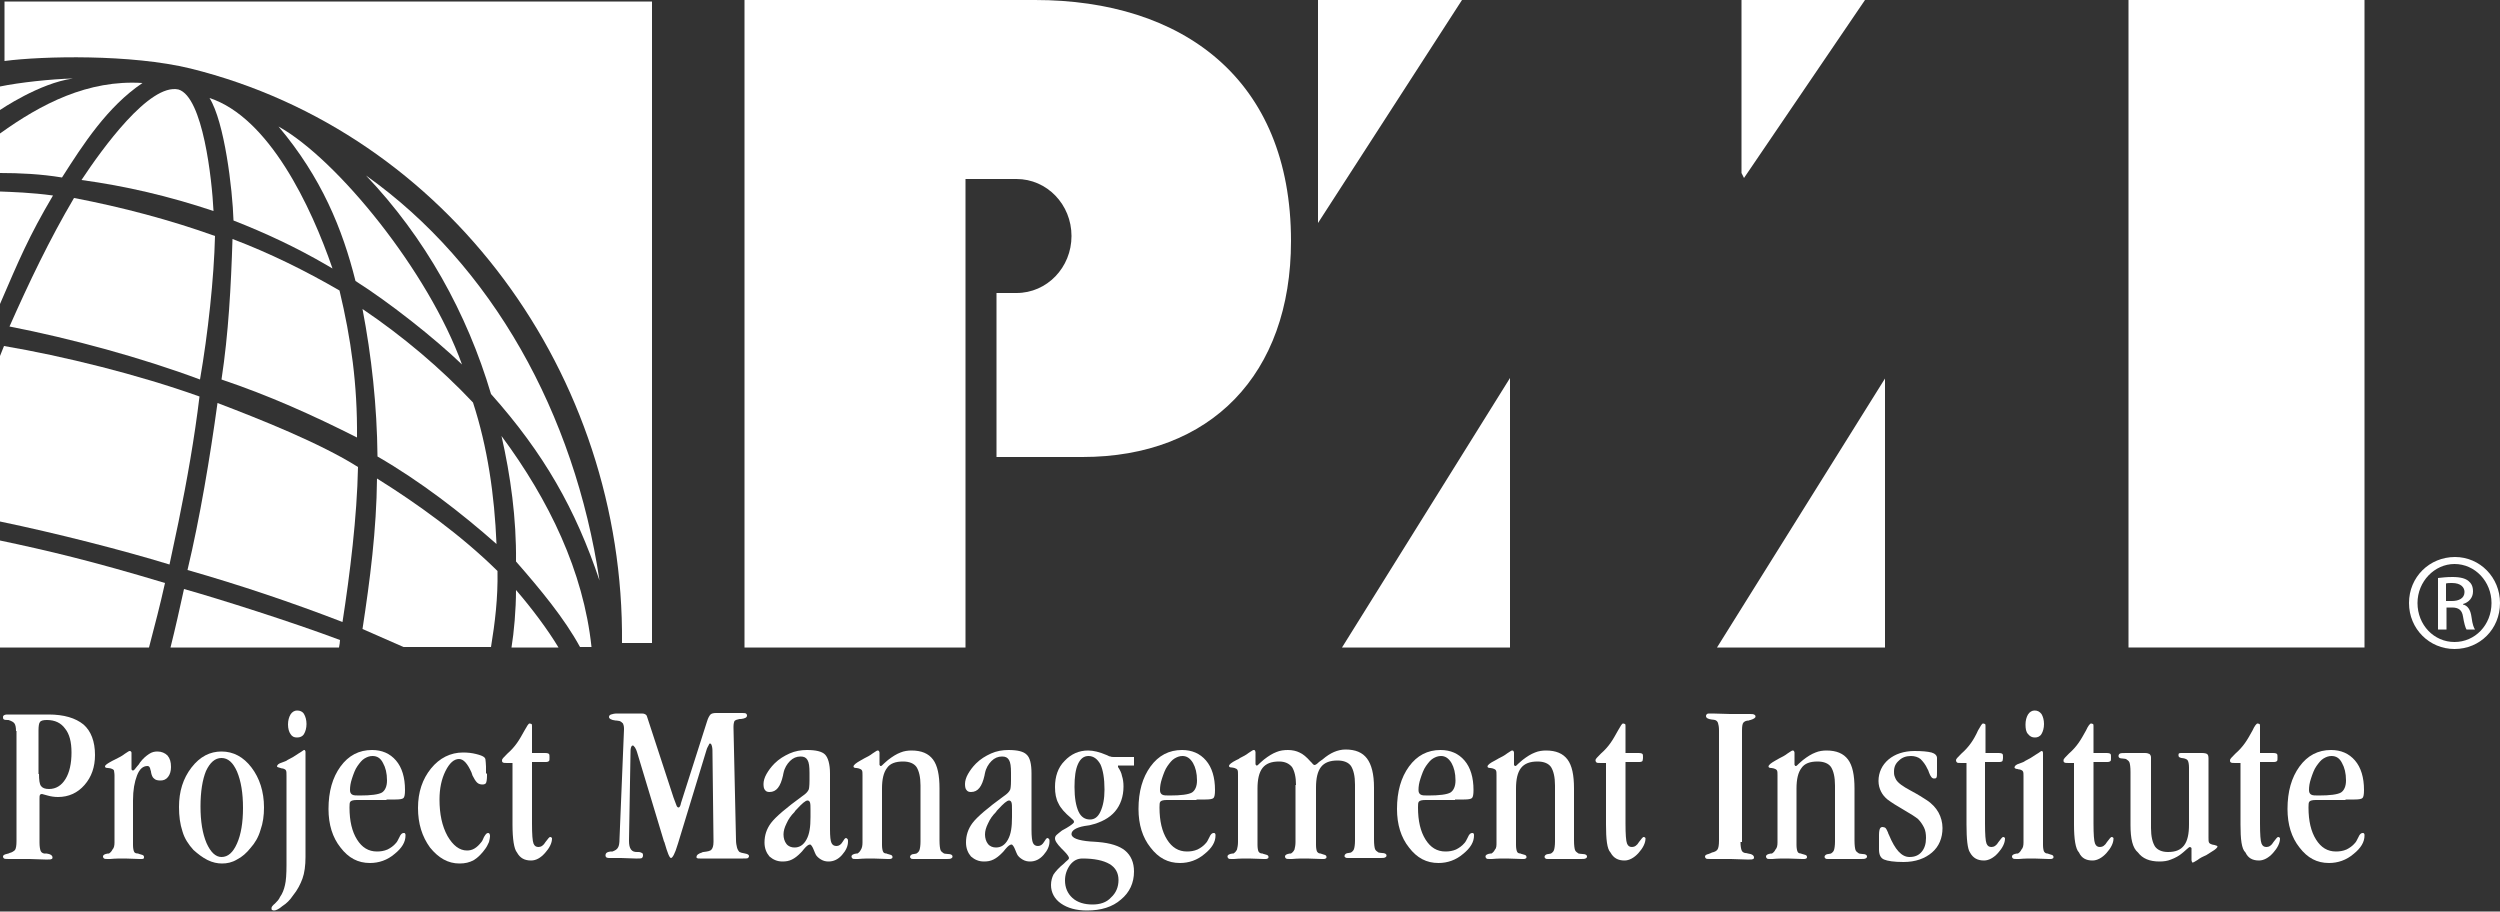 <?xml version="1.0" encoding="utf-8"?>
<!-- Generator: Adobe Illustrator 18.1.1, SVG Export Plug-In . SVG Version: 6.00 Build 0)  -->
<svg version="1.1" id="Layer_1" xmlns="http://www.w3.org/2000/svg" xmlns:xlink="http://www.w3.org/1999/xlink" x="0px" y="0px"
	 viewBox="0 0 500 182.3" enable-background="new 0 0 500 182.3" xml:space="preserve">
<rect x="0" y="0" width="500" height="182.3" fill="#333333" stroke="none"/>
<g>
	<polygon fill="#FFFFFF" points="348.8,35.6 348.3,34.6 348.3,0 373,0 	"/>
	<rect x="425.7" y="0" fill="#FFFFFF" width="47.2" height="129.5"/>
	<polygon fill="#FFFFFF" points="263.6,44.6 263.6,0 292.4,0 	"/>
	<polygon fill="#FFFFFF" points="377,75.7 377,129.5 343.4,129.5 	"/>
	<g>
		<path fill="#FFFFFF" d="M199.3,58.5v32.9h17.2c25.6,0,41.7-16.5,41.7-43.2C258.2,15.7,236.4,0,207,0h-58.1v129.5h44.2V35.8l10.2,0
			c6.1,0,11,5.1,11,11.4c0,6.3-4.9,11.4-11,11.4H199.3z"/>
		<polygon fill="#FFFFFF" points="302,75.6 302,129.5 268.4,129.5 		"/>
		<path fill="#FFFFFF" d="M0,17.3c3.8-0.8,10.3-1.5,14.6-1.6C7.9,16.6,0,22,0,22V17.3z"/>
		<path fill="#FFFFFF" d="M0,26.7c8.2-5.9,17.6-10.8,28.5-10.1c-7,4.7-11.9,12.3-16.1,18.9C8.2,34.8,3.9,34.6,0,34.6V26.7z"/>
		<path fill="#FFFFFF" d="M35.7,17.9c4.9,1.5,6.7,18,7,24.3c-9-3-17.6-5-26.4-6.2C20.4,29.8,29.9,16.6,35.7,17.9"/>
		<path fill="#FFFFFF" d="M46.7,44.1c-0.2-6.3-1.8-19.7-4.8-24.5c11.9,3.9,20.3,21.6,24.6,34.1L65.3,53
			C59.3,49.5,53.1,46.6,46.7,44.1"/>
		<path fill="#FFFFFF" d="M71.1,56.2c6.8,4.3,15.9,11.5,21.3,16.7c-6.7-18.6-25-41.1-36.7-47.6C64.3,35.5,68.5,45.8,71.1,56.2"/>
		<path fill="#FFFFFF" d="M119.9,116.1c-5-33.4-21.5-63.1-46.7-81c11.8,12.4,20.2,27.5,25,43.7C108.8,90.7,115.1,101.8,119.9,116.1"
			/>
		<path fill="#FFFFFF" d="M10.6,39.1C5.7,47.4,3.8,52,0,60.8V38.3C2.4,38.4,6.2,38.5,10.6,39.1"/>
		<path fill="#FFFFFF" d="M1.9,65.3c3.9-8.8,8-17.4,12.9-25.7c9.5,1.8,19.3,4.4,28.2,7.6c-0.2,8.4-1.4,19.5-3,28.7
			C28.2,71.5,14.2,67.7,1.9,65.3"/>
		<path fill="#FFFFFF" d="M67.9,58.1c2.3,9.6,3.6,18.8,3.5,29.4c-8.9-4.5-17.6-8.4-27.1-11.6c1.4-9.2,1.9-18.6,2.2-28.1
			C53.9,50.6,61,54.1,67.9,58.1"/>
		<path fill="#FFFFFF" d="M94.6,80.5c2.9,8.9,4.3,18.5,4.7,28.3c-7-6.2-15.3-12.6-23.8-17.5c-0.1-10.2-1.2-20.1-3-29.5
			C80.5,67.2,88.1,73.6,94.6,80.5"/>
		<path fill="#FFFFFF" d="M0,71.2v33.1c11.5,2.4,24.4,5.7,33.9,8.6l1.8-8.5c1.7-8.3,3.2-16.8,4.2-25.1c-12.3-4.4-27.3-8.1-39.1-10.1
			L0,71.2z"/>
		<path fill="#FFFFFF" d="M43.5,80.6c8.4,3.2,20.5,8,28.1,12.8c-0.2,10-1.6,21.3-3.1,31c-10.1-3.9-20.5-7.4-31-10.4
			C40,103.5,42,91.5,43.5,80.6"/>
		<path fill="#FFFFFF" d="M100.3,87.2c9.5,12.8,16.4,27.1,18,42.2H116c-3.1-5.7-7.9-11.5-12.8-17.1
			C103.3,103.7,102.1,95.1,100.3,87.2"/>
		<path fill="#FFFFFF" d="M99.5,114.2c0.1,5.4-0.5,10.3-1.3,15.2H80.7l-8.2-3.6c1.5-9.8,2.8-19.8,2.9-30.1
			C83.4,100.7,92.2,107,99.5,114.2"/>
		<path fill="#FFFFFF" d="M33,116.6c-1,4.5-2,8.3-3.2,12.9H0v-21.4C9.5,110.1,18.4,112.2,33,116.6"/>
		<path fill="#FFFFFF" d="M68,128c0,0.4-0.1,1-0.2,1.5H34.1c1-4,1.8-7.6,2.7-11.7C43.9,119.8,58.4,124.4,68,128"/>
		<path fill="#FFFFFF" d="M111.7,129.5h-9.4c0.5-3.1,0.9-7.5,0.9-11.5C106.4,121.7,109.6,126,111.7,129.5"/>
		<path fill="#FFFFFF" d="M38.1,13.7c51.6,12.8,86.8,61.4,86.3,114.9h6l0-128.3H0.9v11.9C8.5,11.2,26.2,10.8,38.1,13.7"/>
		<path fill="#FFFFFF" d="M491,111.4c5,0,9,4.1,9,9.2c0,5.2-4,9.2-9.1,9.2c-5,0-9.1-4-9.1-9.2C481.8,115.4,485.9,111.4,491,111.4
			L491,111.4z M490.9,112.8c-4,0-7.4,3.5-7.4,7.8c0,4.4,3.3,7.8,7.4,7.8c4.1,0,7.4-3.4,7.4-7.8C498.3,116.3,495,112.8,490.9,112.8
			L490.9,112.8z M489.2,125.9h-1.6v-10.3c0.9-0.1,1.7-0.2,2.9-0.2c1.6,0,2.6,0.3,3.2,0.8c0.6,0.5,0.9,1.1,0.9,2.1
			c0,1.3-0.9,2.2-2,2.5v0.1c0.9,0.2,1.5,1,1.7,2.5c0.2,1.6,0.5,2.2,0.7,2.5h-1.7c-0.2-0.3-0.5-1.3-0.7-2.6c-0.2-1.3-0.9-1.8-2.2-1.8
			h-1.1V125.9z M489.2,120.2h1.2c1.3,0,2.5-0.5,2.5-1.8c0-0.9-0.7-1.8-2.5-1.8c-0.5,0-0.9,0-1.2,0.1V120.2z"/>
		<path fill="#FFFFFF" d="M3.2,146.2c0-0.7-0.1-1.2-0.3-1.5c-0.2-0.3-0.6-0.5-1.2-0.7c-0.4,0-0.7,0-0.9-0.1
			c-0.2-0.1-0.2-0.3-0.2-0.5c0-0.2,0.1-0.3,0.3-0.4c0.2-0.1,0.5-0.1,0.8-0.1c0.1,0,0.5,0,0.9,0c0.5,0,0.8,0,1.1,0c0.2,0,0.9,0,2.3,0
			c1.3,0,2.6,0,3.7,0c3.1,0,5.4,0.7,7,2c1.5,1.3,2.3,3.4,2.3,6.1c0,2.4-0.7,4.4-2.1,6c-1.4,1.6-3.2,2.4-5.3,2.4
			c-0.7,0-1.4-0.1-2.1-0.3c-0.7-0.2-1.1-0.3-1.1-0.3c-0.2,0-0.4,0.1-0.4,0.2c-0.1,0.1-0.1,0.4-0.1,0.8v0.3v8.4
			c0,0.8,0.1,1.3,0.2,1.6c0.1,0.3,0.3,0.5,0.7,0.6c0.1,0,0.3,0,0.5,0c0.8,0.1,1.2,0.4,1.2,0.8c0,0.2-0.1,0.3-0.2,0.3
			c-0.1,0.1-0.4,0.1-0.7,0.1c-0.1,0-0.3,0-0.6,0c-1.1,0-2.1-0.1-3.1-0.1c-0.7,0-1.5,0-2.4,0c-0.9,0-1.5,0-1.6,0
			c-0.6,0-0.9,0-1.1-0.1c-0.1-0.1-0.2-0.2-0.2-0.4c0-0.2,0.2-0.4,0.7-0.5c0.3-0.1,0.5-0.1,0.6-0.2c0.5-0.1,0.9-0.4,1.1-0.6
			c0.2-0.3,0.3-0.9,0.3-1.8V146.2z M7.8,154.8c0,1.2,0.1,2,0.4,2.4c0.3,0.4,0.8,0.6,1.6,0.6c1.4,0,2.5-0.7,3.3-2
			c0.8-1.3,1.2-3.1,1.2-5.3c0-2.1-0.4-3.7-1.3-4.8c-0.8-1.1-2-1.7-3.6-1.7c-0.7,0-1.2,0.1-1.4,0.4c-0.2,0.2-0.3,0.8-0.3,1.7V154.8z"
			/>
		<path fill="#FFFFFF" d="M22.9,168.5v-13.4c0-0.5-0.1-0.8-0.1-1c-0.1-0.2-0.3-0.3-0.6-0.4c-0.1,0-0.3-0.1-0.6-0.1
			c-0.4,0-0.6-0.1-0.6-0.3c0-0.3,0.5-0.6,1.4-1.1c0.4-0.2,0.6-0.3,0.8-0.4c0.6-0.3,1.2-0.6,1.7-1c0.6-0.4,0.9-0.6,1-0.6
			c0.1,0,0.2,0,0.3,0.1s0.1,0.2,0.1,0.3v3.2c0,0.1,0,0.1,0.1,0.2c0.1,0.1,0.1,0.1,0.2,0.1c0.2,0,0.4-0.3,0.8-0.8
			c0.3-0.3,0.5-0.6,0.6-0.8c0.6-0.8,1.2-1.3,1.8-1.7c0.6-0.4,1.1-0.5,1.7-0.5c0.8,0,1.5,0.3,2,0.8c0.5,0.6,0.7,1.3,0.7,2.3
			c0,0.8-0.2,1.5-0.6,2c-0.4,0.5-0.9,0.7-1.5,0.7c-0.6,0-1-0.1-1.3-0.4c-0.3-0.2-0.5-0.7-0.6-1.3c0-0.1,0-0.2-0.1-0.4
			c-0.1-0.6-0.3-0.8-0.6-0.8c-0.9,0-1.6,0.6-2.1,1.9c-0.5,1.3-0.8,2.9-0.8,5v8.9c0,0.6,0.1,1.1,0.2,1.3c0.1,0.3,0.4,0.4,0.8,0.4
			c0.2,0.1,0.3,0.1,0.6,0.2c0.4,0.1,0.6,0.2,0.6,0.5c0,0.2,0,0.3-0.1,0.3c-0.1,0.1-0.2,0.1-0.5,0.1c0,0-0.1,0-0.3,0
			c-0.9,0-1.9-0.1-2.9-0.1c-1,0-2,0-3,0.1c-0.2,0-0.3,0-0.4,0c-0.4,0-0.6,0-0.8-0.1c-0.1-0.1-0.2-0.2-0.2-0.4c0-0.3,0.3-0.5,1-0.6
			c0.1,0,0.2,0,0.2,0c0.3-0.2,0.5-0.4,0.7-0.8C22.8,169.6,22.9,169.1,22.9,168.5"/>
		<path fill="#FFFFFF" d="M35.8,161.4c0-3.1,0.8-5.7,2.5-7.9c1.7-2.2,3.7-3.2,6-3.2c2.4,0,4.4,1.1,6,3.2c1.6,2.1,2.5,4.8,2.5,8
			c0,1.6-0.2,3.1-0.7,4.5c-0.4,1.4-1.1,2.6-2,3.6c-0.8,1-1.7,1.8-2.7,2.3c-1,0.6-2,0.8-3,0.8c-0.9,0-1.9-0.2-2.9-0.7
			c-1-0.5-1.9-1.2-2.8-2c-1-1.1-1.8-2.3-2.2-3.7C36,164.8,35.8,163.2,35.8,161.4 M44.3,171.4c1.3,0,2.3-0.9,3.1-2.7
			c0.8-1.8,1.2-4.2,1.2-7.1c0-3-0.4-5.4-1.2-7.3c-0.8-1.8-1.8-2.7-3.1-2.7c-1.3,0-2.3,0.9-3.1,2.6c-0.7,1.7-1.1,4.1-1.1,7.1
			c0,3,0.4,5.4,1.2,7.3C42.1,170.4,43.1,171.4,44.3,171.4"/>
		<path fill="#FFFFFF" d="M61.1,170.5v0.9c0,1.7-0.2,3.2-0.6,4.3c-0.4,1.1-1,2.3-1.9,3.4c-0.6,0.9-1.3,1.6-2.1,2.1
			c-0.7,0.6-1.3,0.9-1.7,0.9c-0.2,0-0.3-0.1-0.4-0.1c-0.1-0.1-0.1-0.2-0.1-0.4c0-0.2,0.2-0.5,0.7-0.9c0.4-0.4,0.8-0.8,1-1.3
			c0.5-0.7,0.8-1.5,1-2.4c0.2-0.8,0.3-2.2,0.3-4v-17.8c0-0.6,0-0.9-0.1-1.1c-0.1-0.2-0.3-0.3-0.6-0.4c-0.1,0-0.3,0-0.5-0.1
			c-0.4-0.1-0.7-0.2-0.7-0.3c0-0.3,0.3-0.6,1-0.8c0.5-0.2,0.9-0.3,1.1-0.5c0.8-0.4,1.5-0.8,2.2-1.3c0.7-0.4,1-0.7,1.1-0.7
			c0.1,0,0.2,0,0.2,0.1c0.1,0.1,0.1,0.2,0.1,0.4V170.5z M57.6,144.9c0-0.8,0.2-1.5,0.5-2s0.8-0.8,1.3-0.8c0.6,0,1.1,0.2,1.4,0.7
			c0.3,0.5,0.5,1.2,0.5,2c0,0.8-0.2,1.5-0.5,2c-0.3,0.5-0.8,0.7-1.4,0.7c-0.6,0-1-0.2-1.3-0.7C57.8,146.4,57.6,145.7,57.6,144.9"/>
		<path fill="#FFFFFF" d="M77.3,160h-5.9c-0.7,0-1.1,0.1-1.3,0.3c-0.2,0.2-0.2,0.6-0.2,1.2c0,2.7,0.5,4.8,1.5,6.4
			c1,1.6,2.3,2.4,4,2.4c0.7,0,1.4-0.1,2.1-0.4c0.6-0.3,1.2-0.7,1.7-1.3c0.2-0.2,0.4-0.6,0.7-1.2c0.2-0.5,0.5-0.8,0.8-0.8
			c0.2,0,0.3,0,0.3,0.1c0.1,0.1,0.1,0.2,0.1,0.4c0,1.3-0.7,2.5-2.2,3.7c-1.4,1.2-3.1,1.8-4.9,1.8c-2.4,0-4.3-1-5.9-3.1
			c-1.6-2-2.4-4.6-2.4-7.7c0-3.5,0.8-6.3,2.4-8.5c1.6-2.2,3.7-3.3,6.3-3.3c2,0,3.6,0.7,4.8,2.1c1.2,1.4,1.8,3.4,1.8,5.9
			c0,0.9-0.1,1.4-0.3,1.6c-0.2,0.2-0.7,0.3-1.6,0.3H77.3z M74.5,151.2c-0.6,0-1.1,0.2-1.6,0.5c-0.5,0.3-0.9,0.8-1.4,1.5
			c-0.5,0.7-0.8,1.6-1.1,2.5c-0.3,0.9-0.4,1.6-0.4,2.3c0,0.4,0.1,0.7,0.4,0.9c0.3,0.2,0.8,0.2,1.5,0.2c2.3,0,3.8-0.2,4.5-0.6
			c0.6-0.4,1-1.2,1-2.4c0-1.5-0.3-2.6-0.8-3.5C76.1,151.6,75.4,151.2,74.5,151.2"/>
		<path fill="#FFFFFF" d="M97.4,154.7v0.4c0,0.8-0.1,1.3-0.2,1.5c-0.1,0.2-0.4,0.3-0.7,0.3c-0.4,0-0.8-0.1-1.1-0.4
			c-0.3-0.3-0.6-0.8-0.9-1.4c-0.1-0.2-0.1-0.4-0.2-0.6c-0.8-1.8-1.6-2.7-2.5-2.7c-1,0-1.9,0.8-2.7,2.4c-0.8,1.6-1.2,3.5-1.2,5.7
			c0,2.9,0.5,5.3,1.6,7.3c1.1,1.9,2.4,2.9,3.9,2.9c0.5,0,1-0.1,1.5-0.4c0.5-0.3,0.9-0.7,1.3-1.2c0.2-0.2,0.4-0.6,0.6-1.1
			c0.3-0.5,0.5-0.8,0.8-0.8c0.2,0,0.3,0.1,0.3,0.2c0.1,0.1,0.1,0.3,0.1,0.5c0,0.3-0.1,0.6-0.2,1.1c-0.2,0.4-0.4,0.9-0.7,1.3
			c-0.7,1-1.5,1.8-2.3,2.3c-0.9,0.5-1.8,0.7-2.9,0.7c-2.3,0-4.2-1.1-5.9-3.2c-1.6-2.2-2.4-4.8-2.4-7.9c0-3.2,0.9-5.8,2.6-7.9
			c1.7-2.1,3.9-3.2,6.4-3.2c1,0,1.8,0.1,2.6,0.3c0.8,0.2,1.4,0.4,1.7,0.7c0.1,0.1,0.2,0.3,0.2,0.5c0,0.2,0.1,0.7,0.1,1.3V154.7z"/>
		<path fill="#FFFFFF" d="M102.5,164.9v-12.3h-0.9c-0.5,0-0.9,0-1-0.1c-0.2-0.1-0.2-0.2-0.2-0.5c0-0.2,0.4-0.6,1.1-1.3
			c0.8-0.7,1.4-1.4,1.9-2.1c0.5-0.7,1-1.6,1.5-2.5c0.5-0.9,0.8-1.4,1-1.4c0.2,0,0.3,0.1,0.4,0.1c0.1,0.1,0.1,0.2,0.1,0.5v0.3v5h2.6
			c0.5,0,0.7,0.1,0.8,0.2c0.1,0.1,0.1,0.4,0.1,0.7c0,0.4,0,0.6-0.1,0.7c-0.1,0.1-0.3,0.2-0.6,0.2h-2.8v12.3c0,2.2,0.1,3.5,0.3,4
			c0.2,0.5,0.5,0.7,1,0.7c0.5,0,1-0.3,1.4-1c0.5-0.7,0.8-1,0.9-1c0.1,0,0.2,0,0.3,0.1c0.1,0.1,0.1,0.1,0.1,0.2
			c0,0.9-0.5,1.9-1.4,2.9c-0.9,1-1.8,1.5-2.8,1.5c-1.3,0-2.2-0.5-2.8-1.6C102.8,169.8,102.5,167.8,102.5,164.9"/>
		<path fill="#FFFFFF" d="M124.8,145.9v-0.2c0-0.4-0.1-0.8-0.2-1c-0.2-0.2-0.4-0.4-0.7-0.5c-0.2,0-0.4-0.1-0.8-0.1
			c-0.9-0.1-1.3-0.4-1.3-0.7c0-0.2,0.1-0.4,0.4-0.5c0.3-0.1,0.7-0.2,1.2-0.2h2h3c0.5,0,0.9,0.2,1,0.6v0l5.3,16.2
			c0.3,0.8,0.5,1.3,0.6,1.6c0.1,0.3,0.3,0.4,0.4,0.4c0.2,0,0.4-0.3,0.5-0.9l0,0l5.2-16.3c0.2-0.7,0.5-1.2,0.7-1.4
			c0.2-0.2,0.6-0.3,1.1-0.3h2h3.1c0.4,0,0.7,0,0.9,0.1c0.1,0.1,0.2,0.2,0.2,0.4c0,0.4-0.4,0.6-1.2,0.7c-0.1,0-0.2,0-0.3,0
			c-0.5,0.1-0.8,0.2-1,0.4c-0.1,0.2-0.2,0.6-0.2,1.1v0.3l0.5,22.4c0,0.6,0.1,1.1,0.2,1.5c0.1,0.4,0.3,0.7,0.5,0.9
			c0.2,0.1,0.5,0.2,1.1,0.3s0.8,0.3,0.8,0.5c0,0.2-0.1,0.3-0.2,0.4c-0.1,0.1-0.5,0.1-1,0.1c-0.3,0-0.9,0-1.5,0c-0.7,0-1.2,0-1.6,0
			c-0.9,0-1.9,0-3.1,0c-1.2,0-1.9,0-2.2,0H140c-0.3,0-0.5,0-0.6-0.1c-0.1,0-0.1-0.1-0.1-0.2c0-0.4,0.4-0.7,1.1-0.9
			c0.1-0.1,0.3-0.1,0.3-0.1c0.8-0.1,1.4-0.2,1.6-0.5c0.2-0.2,0.4-0.7,0.4-1.5v-0.3l-0.2-17.1c0-0.8,0-1.3-0.1-1.7
			c-0.1-0.4-0.2-0.6-0.4-0.6c-0.1,0-0.2,0.1-0.3,0.4c-0.1,0.2-0.3,0.5-0.4,0.9l-5.7,18.7l-0.1,0.3c-0.5,1.7-1,2.6-1.3,2.6
			c-0.3,0-0.7-1-1.3-3.1c0-0.1-0.1-0.2-0.1-0.2l-5.4-17.9c-0.1-0.3-0.2-0.6-0.4-0.9c-0.2-0.2-0.3-0.4-0.4-0.4
			c-0.2,0-0.3,0.1-0.4,0.4c-0.1,0.3-0.1,0.7-0.1,1.2l-0.3,17.3v0.2c0,0.7,0.1,1.3,0.4,1.7c0.3,0.4,0.7,0.5,1.2,0.5h0.3
			c0.3,0,0.5,0.1,0.7,0.2c0.2,0.1,0.2,0.3,0.2,0.5c0,0.2-0.1,0.4-0.2,0.5c-0.2,0.1-0.5,0.1-0.9,0.1c-0.1,0-0.2,0-0.4,0
			c-1,0-2-0.1-2.9-0.1c-0.4,0-0.9,0-1.4,0c-0.5,0-0.8,0-0.9,0c-0.2,0-0.4,0-0.6-0.1c-0.1-0.1-0.2-0.2-0.2-0.4c0-0.5,0.3-0.7,1-0.8
			c0.2,0,0.3,0,0.4,0c0.5-0.2,0.9-0.4,1.1-0.8c0.2-0.3,0.3-0.9,0.3-1.7L124.8,145.9z"/>
		<path fill="#FFFFFF" d="M161.9,156.1v-1.5c0-1.3-0.1-2.1-0.4-2.6c-0.3-0.5-0.7-0.7-1.4-0.7c-0.8,0-1.5,0.3-2.1,0.9
			c-0.6,0.6-1.1,1.4-1.3,2.4c0,0.1-0.1,0.3-0.1,0.5c-0.5,2.2-1.3,3.3-2.7,3.3c-0.4,0-0.7-0.1-0.9-0.4c-0.2-0.2-0.3-0.6-0.3-1.2
			c0-0.6,0.2-1.3,0.6-2c0.4-0.7,0.9-1.4,1.6-2.1c0.9-0.9,1.9-1.5,3-2c1.1-0.5,2.3-0.7,3.5-0.7c1.8,0,3,0.3,3.6,0.9s1,1.9,1,3.8v11.2
			c0,1.4,0.1,2.3,0.3,2.7c0.2,0.4,0.5,0.6,1,0.6c0.5,0,0.9-0.3,1.2-0.8c0.3-0.5,0.5-0.8,0.7-0.8c0.1,0,0.2,0.1,0.3,0.2
			c0.1,0.1,0.1,0.3,0.1,0.5c0,0.9-0.4,1.8-1.2,2.7c-0.8,0.9-1.7,1.3-2.7,1.3c-0.5,0-1-0.1-1.5-0.4c-0.5-0.3-0.8-0.6-1-0.9
			c-0.1-0.2-0.3-0.6-0.4-0.9c-0.3-0.8-0.6-1.2-0.8-1.2c-0.3,0-0.7,0.3-1.2,0.9c-0.3,0.4-0.5,0.6-0.7,0.8c-0.6,0.6-1.1,1-1.7,1.3
			c-0.6,0.3-1.2,0.4-1.9,0.4c-1.1,0-1.9-0.4-2.6-1c-0.6-0.7-1-1.6-1-2.8c0-1.4,0.4-2.7,1.3-3.9c0.9-1.2,3-3,6.3-5.4
			c0.6-0.4,1-0.8,1.2-1.2C161.8,157.9,161.9,157.2,161.9,156.1 M162.1,162.1c0-0.8,0-1.3-0.1-1.6c-0.1-0.3-0.3-0.4-0.5-0.4
			c-0.4,0-1.1,0.6-2.2,1.8c-0.2,0.2-0.3,0.3-0.4,0.5c-0.7,0.7-1.2,1.4-1.6,2.3c-0.4,0.8-0.6,1.5-0.6,2.2c0,0.7,0.2,1.4,0.6,1.9
			c0.4,0.5,1,0.7,1.6,0.7c1,0,1.8-0.5,2.4-1.6c0.6-1.1,0.8-2.5,0.8-4.5V162.1z"/>
		<path fill="#FFFFFF" d="M172.5,168.5v-13.4c0-0.5,0-0.8-0.1-1c-0.1-0.2-0.3-0.3-0.6-0.4c-0.1,0-0.3-0.1-0.5-0.1
			c-0.4,0-0.6-0.1-0.6-0.3c0-0.3,0.5-0.7,1.4-1.2c0.3-0.2,0.6-0.3,0.7-0.4c0.6-0.3,1.2-0.6,1.7-1c0.6-0.4,0.9-0.6,1-0.6
			c0.1,0,0.2,0,0.3,0.1c0,0.1,0.1,0.2,0.1,0.3v1.8c0,0.1,0,0.3,0,0.4c0,0.1,0,0.2,0,0.2c0,0.1,0,0.1,0.1,0.2c0,0.1,0.1,0.1,0.2,0.1
			c0.1,0,0.3-0.2,0.6-0.5c0.3-0.3,0.6-0.5,0.8-0.7c0.9-0.7,1.7-1.2,2.5-1.5c0.7-0.3,1.5-0.4,2.2-0.4c2,0,3.4,0.6,4.3,1.8
			c0.9,1.2,1.3,3.1,1.3,5.8v10.4c0,1,0.1,1.6,0.2,1.9c0.1,0.3,0.4,0.5,0.7,0.7c0.1,0,0.4,0.1,0.8,0.1c0.6,0,0.9,0.2,0.9,0.5
			c0,0.2-0.1,0.3-0.3,0.4c-0.2,0.1-0.5,0.1-1,0.1h-0.5c-0.2,0-0.6,0-1.1,0c-0.6,0-1,0-1.4,0c-0.3,0-0.6,0-1,0c-0.4,0-0.6,0-0.7,0
			c-0.1,0-0.3,0-0.7,0c-0.4,0-0.7,0-1,0c-0.3,0-0.5,0-0.6-0.1c-0.1-0.1-0.2-0.2-0.2-0.3c0-0.3,0.3-0.6,0.8-0.6
			c0.2,0,0.4-0.1,0.5-0.1c0.3-0.2,0.5-0.4,0.6-0.7c0.1-0.3,0.2-0.9,0.2-1.7v-11.2c0-1.7-0.3-2.9-0.8-3.7c-0.5-0.7-1.4-1.1-2.7-1.1
			c-1.5,0-2.6,0.4-3.2,1.3c-0.7,0.9-1,2.3-1,4.1V169c0,0.6,0.1,1.1,0.2,1.3c0.1,0.3,0.4,0.4,0.7,0.4c0.1,0.1,0.4,0.1,0.6,0.2
			c0.4,0.1,0.6,0.2,0.6,0.5c0,0.2-0.1,0.3-0.2,0.3c-0.1,0.1-0.3,0.1-0.5,0.1c0,0-0.1,0-0.3,0c-0.9,0-1.9-0.1-2.9-0.1c-1,0-2,0-3,0.1
			c-0.2,0-0.3,0-0.4,0c-0.4,0-0.6,0-0.7-0.1c-0.1-0.1-0.2-0.2-0.2-0.4c0-0.3,0.3-0.5,1-0.6c0.1,0,0.2,0,0.2,0
			c0.3-0.2,0.5-0.4,0.7-0.8C172.4,169.6,172.5,169.1,172.5,168.5"/>
		<path fill="#FFFFFF" d="M202.2,156.1v-1.5c0-1.3-0.1-2.1-0.4-2.6c-0.3-0.5-0.7-0.7-1.4-0.7c-0.8,0-1.5,0.3-2.1,0.9
			c-0.6,0.6-1.1,1.4-1.3,2.4c0,0.1-0.1,0.3-0.1,0.5c-0.5,2.2-1.3,3.3-2.7,3.3c-0.4,0-0.7-0.1-0.9-0.4c-0.2-0.2-0.3-0.6-0.3-1.2
			c0-0.6,0.2-1.3,0.6-2c0.4-0.7,0.9-1.4,1.6-2.1c0.9-0.9,1.9-1.5,3-2c1.1-0.5,2.3-0.7,3.5-0.7c1.8,0,3,0.3,3.6,0.9
			c0.7,0.6,1,1.9,1,3.8v11.2c0,1.4,0.1,2.3,0.3,2.7c0.2,0.4,0.5,0.6,1,0.6c0.5,0,0.9-0.3,1.2-0.8c0.3-0.5,0.5-0.8,0.7-0.8
			c0.1,0,0.2,0.1,0.3,0.2c0.1,0.1,0.1,0.3,0.1,0.5c0,0.9-0.4,1.8-1.2,2.7c-0.8,0.9-1.7,1.3-2.7,1.3c-0.5,0-1-0.1-1.5-0.4
			c-0.5-0.3-0.8-0.6-1-0.9c-0.1-0.2-0.3-0.6-0.4-0.9c-0.3-0.8-0.6-1.2-0.8-1.2c-0.3,0-0.7,0.3-1.2,0.9c-0.3,0.4-0.5,0.6-0.7,0.8
			c-0.6,0.6-1.1,1-1.7,1.3c-0.6,0.3-1.2,0.4-1.9,0.4c-1.1,0-1.9-0.4-2.6-1c-0.6-0.7-1-1.6-1-2.8c0-1.4,0.4-2.7,1.3-3.9
			c0.9-1.2,3-3,6.3-5.4c0.6-0.4,1-0.8,1.2-1.2C202.1,157.9,202.2,157.2,202.2,156.1 M202.4,162.1c0-0.8,0-1.3-0.1-1.6
			c-0.1-0.3-0.3-0.4-0.5-0.4c-0.4,0-1.1,0.6-2.2,1.8c-0.2,0.2-0.3,0.3-0.4,0.5c-0.7,0.7-1.2,1.4-1.6,2.3c-0.4,0.8-0.6,1.5-0.6,2.2
			c0,0.7,0.2,1.4,0.6,1.9c0.4,0.5,1,0.7,1.6,0.7c1,0,1.8-0.5,2.4-1.6c0.6-1.1,0.8-2.5,0.8-4.5V162.1z"/>
		<path fill="#FFFFFF" d="M223.6,153.4c0.4,0.6,0.7,1.2,0.8,1.8c0.2,0.6,0.3,1.3,0.3,2.1c0,2-0.6,3.7-1.7,5
			c-1.1,1.3-2.8,2.2-4.9,2.7c-0.3,0.1-0.7,0.1-1.2,0.2c-1.7,0.3-2.6,0.9-2.6,1.6c0,0.8,1.3,1.3,3.8,1.5c0.6,0,1.1,0.1,1.5,0.1
			c2.5,0.2,4.3,0.8,5.4,1.7c1.2,1,1.8,2.4,1.8,4.2c0,2.3-0.9,4.2-2.6,5.6c-1.7,1.5-4,2.2-6.8,2.2c-2.2,0-3.9-0.5-5.2-1.4
			c-1.3-0.9-2-2.2-2-3.7c0-0.8,0.2-1.5,0.5-2.1c0.4-0.6,1.1-1.4,2.1-2.2c0.1-0.1,0.2-0.2,0.3-0.3c0.5-0.4,0.7-0.6,0.7-0.8
			c0-0.2-0.3-0.7-1-1.4c-0.2-0.2-0.4-0.4-0.5-0.5c-0.5-0.5-0.8-0.9-1-1.2c-0.2-0.3-0.3-0.6-0.3-0.8c0-0.3,0.1-0.5,0.3-0.7
			c0.2-0.2,0.6-0.5,1.1-0.9c0.2-0.1,0.5-0.3,0.9-0.5c1-0.6,1.5-1,1.5-1.2c0-0.2-0.1-0.4-0.4-0.6c-0.1-0.1-0.1-0.1-0.2-0.2
			c-1.2-1-2.1-2-2.5-2.9c-0.5-0.9-0.7-2-0.7-3.3c0-2.1,0.6-3.9,1.9-5.2c1.3-1.4,2.9-2.1,4.7-2.1c1.1,0,2.3,0.3,3.7,0.9
			c0.4,0.2,0.6,0.3,0.8,0.3c0.2,0.1,0.4,0.1,0.8,0.1c0.3,0,1,0,2,0h1.9v1.7H223.6z M213,176.1c0,1.4,0.5,2.6,1.5,3.5
			c1,0.9,2.4,1.3,4,1.3c1.5,0,2.8-0.4,3.7-1.4c1-0.9,1.5-2.1,1.5-3.5c0-1.4-0.6-2.5-1.8-3.2c-1.2-0.7-3-1.1-5.4-1.1
			c-1,0-1.8,0.4-2.5,1.3C213.3,174,213,175,213,176.1 M217.7,151.2c-0.9,0-1.6,0.5-2.1,1.6c-0.5,1.1-0.7,2.6-0.7,4.6
			c0,2.2,0.3,3.8,0.8,4.9c0.5,1.1,1.3,1.6,2.3,1.6c0.9,0,1.6-0.5,2.1-1.6c0.5-1.1,0.8-2.5,0.8-4.4c0-2.2-0.3-3.9-0.8-5
			C219.5,151.8,218.7,151.2,217.7,151.2"/>
		<path fill="#FFFFFF" d="M239.3,160h-5.9c-0.7,0-1.1,0.1-1.3,0.3c-0.2,0.2-0.2,0.6-0.2,1.2c0,2.7,0.5,4.8,1.5,6.4
			c1,1.6,2.3,2.4,4,2.4c0.7,0,1.4-0.1,2.1-0.4c0.6-0.3,1.2-0.7,1.7-1.3c0.2-0.2,0.4-0.6,0.7-1.2c0.2-0.5,0.5-0.8,0.8-0.8
			c0.1,0,0.3,0,0.3,0.1c0.1,0.1,0.1,0.2,0.1,0.4c0,1.3-0.7,2.5-2.2,3.7c-1.4,1.2-3.1,1.8-4.9,1.8c-2.4,0-4.3-1-5.9-3.1
			c-1.6-2-2.4-4.6-2.4-7.7c0-3.5,0.8-6.3,2.4-8.5c1.6-2.2,3.7-3.3,6.3-3.3c2,0,3.6,0.7,4.8,2.1c1.2,1.4,1.8,3.4,1.8,5.9
			c0,0.9-0.1,1.4-0.3,1.6c-0.2,0.2-0.7,0.3-1.6,0.3H239.3z M236.5,151.2c-0.6,0-1.1,0.2-1.6,0.5c-0.5,0.3-0.9,0.8-1.4,1.5
			c-0.5,0.7-0.8,1.6-1.1,2.5c-0.3,0.9-0.4,1.6-0.4,2.3c0,0.4,0.1,0.7,0.4,0.9c0.3,0.2,0.8,0.2,1.5,0.2c2.3,0,3.8-0.2,4.5-0.6
			c0.6-0.4,1-1.2,1-2.4c0-1.5-0.3-2.6-0.8-3.5C238,151.6,237.3,151.2,236.5,151.2"/>
		<path fill="#FFFFFF" d="M259.2,157c0-1.6-0.3-2.8-0.8-3.6c-0.6-0.7-1.4-1.1-2.6-1.1c-1.5,0-2.6,0.4-3.3,1.3c-0.7,0.9-1,2.3-1,4.1
			V169c0,0.6,0.1,1.1,0.2,1.3c0.2,0.3,0.4,0.4,0.8,0.4c0.1,0.1,0.4,0.1,0.6,0.2c0.4,0.1,0.6,0.2,0.6,0.5c0,0.2-0.1,0.3-0.2,0.3
			c-0.1,0.1-0.3,0.1-0.5,0.1c0,0-0.1,0-0.3,0c-0.9,0-1.9-0.1-2.9-0.1c-1,0-2,0-3,0.1c-0.2,0-0.3,0-0.4,0c-0.4,0-0.6,0-0.7-0.1
			c-0.1-0.1-0.2-0.2-0.2-0.4c0-0.3,0.3-0.5,1-0.6c0.1,0,0.2,0,0.2,0c0.3-0.2,0.5-0.4,0.7-0.8c0.1-0.4,0.2-0.9,0.2-1.5v-13.4
			c0-0.5,0-0.8-0.1-1c-0.1-0.2-0.3-0.3-0.6-0.4c-0.1,0-0.3-0.1-0.5-0.1c-0.4,0-0.6-0.1-0.6-0.3c0-0.3,0.5-0.7,1.5-1.2
			c0.3-0.1,0.6-0.3,0.7-0.4c0.6-0.3,1.2-0.6,1.7-1c0.6-0.4,0.9-0.6,1-0.6c0.2,0,0.2,0,0.3,0.1c0,0.1,0.1,0.2,0.1,0.3v1.8
			c0,0.1,0,0.3,0,0.4c0,0.1,0,0.2,0,0.2c0,0.1,0,0.1,0.1,0.2c0,0.1,0.1,0.1,0.2,0.1c0.1,0,0.3-0.2,0.6-0.5c0.3-0.3,0.6-0.5,0.8-0.7
			c0.9-0.7,1.7-1.2,2.5-1.5c0.7-0.3,1.5-0.4,2.3-0.4c0.9,0,1.7,0.2,2.3,0.5c0.7,0.3,1.4,0.9,2.2,1.8c0,0,0.1,0.1,0.3,0.3
			c0.2,0.3,0.4,0.4,0.5,0.4c0.2,0,0.5-0.2,0.9-0.6c0.3-0.2,0.5-0.4,0.7-0.5c0.8-0.7,1.6-1.2,2.3-1.5c0.7-0.3,1.5-0.5,2.3-0.5
			c2,0,3.4,0.6,4.3,1.8c0.9,1.2,1.4,3.1,1.4,5.8v10.4c0,1,0.1,1.6,0.2,1.9c0.1,0.3,0.4,0.5,0.7,0.7c0.1,0,0.4,0.1,0.7,0.1
			c0.6,0,0.9,0.2,0.9,0.5c0,0.2-0.1,0.3-0.3,0.4c-0.2,0.1-0.5,0.1-1,0.1h-0.5c-0.2,0-0.6,0-1.1,0c-0.6,0-1,0-1.4,0c-0.3,0-0.6,0-1,0
			c-0.4,0-0.6,0-0.7,0h-1.6c-0.3,0-0.5,0-0.6-0.1c-0.1-0.1-0.2-0.1-0.2-0.3c0-0.3,0.3-0.6,0.8-0.6c0.2,0,0.4-0.1,0.5-0.1
			c0.3-0.2,0.5-0.4,0.6-0.7c0.1-0.3,0.2-0.9,0.2-1.7v-11.2c0-1.7-0.3-2.9-0.8-3.7c-0.5-0.7-1.4-1.1-2.7-1.1c-1.5,0-2.6,0.4-3.3,1.3
			c-0.7,0.9-1,2.3-1,4.1V169c0,0.6,0.1,1.1,0.2,1.3c0.2,0.3,0.4,0.4,0.7,0.4c0.2,0.1,0.4,0.1,0.6,0.2c0.4,0.1,0.6,0.2,0.6,0.5
			c0,0.2-0.1,0.3-0.2,0.3c-0.1,0.1-0.3,0.1-0.5,0.1c0,0-0.1,0-0.3,0c-0.9,0-1.9-0.1-2.9-0.1c-1,0-2,0-3,0.1c-0.2,0-0.3,0-0.4,0
			c-0.4,0-0.6,0-0.8-0.1c-0.1-0.1-0.2-0.2-0.2-0.4c0-0.3,0.3-0.5,1-0.6c0.1,0,0.2,0,0.2,0c0.3-0.2,0.5-0.4,0.7-0.8
			c0.1-0.4,0.2-0.9,0.2-1.5V157z"/>
		<path fill="#FFFFFF" d="M291,160h-5.9c-0.7,0-1.1,0.1-1.3,0.3c-0.2,0.2-0.2,0.6-0.2,1.2c0,2.7,0.5,4.8,1.5,6.4
			c1,1.6,2.3,2.4,4,2.4c0.7,0,1.4-0.1,2.1-0.4c0.6-0.3,1.2-0.7,1.7-1.3c0.2-0.2,0.4-0.6,0.7-1.2c0.2-0.5,0.5-0.8,0.8-0.8
			c0.1,0,0.3,0,0.3,0.1c0.1,0.1,0.1,0.2,0.1,0.4c0,1.3-0.7,2.5-2.2,3.7c-1.4,1.2-3.1,1.8-4.9,1.8c-2.4,0-4.3-1-5.9-3.1
			c-1.6-2-2.4-4.6-2.4-7.7c0-3.5,0.8-6.3,2.4-8.5c1.6-2.2,3.7-3.3,6.3-3.3c2,0,3.6,0.7,4.8,2.1c1.2,1.4,1.8,3.4,1.8,5.9
			c0,0.9-0.1,1.4-0.3,1.6c-0.2,0.2-0.7,0.3-1.6,0.3H291z M288.2,151.2c-0.6,0-1.1,0.2-1.6,0.5c-0.5,0.3-0.9,0.8-1.4,1.5
			c-0.5,0.7-0.8,1.6-1.1,2.5c-0.3,0.9-0.4,1.6-0.4,2.3c0,0.4,0.1,0.7,0.4,0.9c0.3,0.2,0.8,0.2,1.5,0.2c2.3,0,3.8-0.2,4.5-0.6
			c0.6-0.4,1-1.2,1-2.4c0-1.5-0.3-2.6-0.8-3.5C289.7,151.6,289,151.2,288.2,151.2"/>
		<path fill="#FFFFFF" d="M299.3,168.5v-13.4c0-0.5,0-0.8-0.1-1c-0.1-0.2-0.3-0.3-0.6-0.4c-0.1,0-0.3-0.1-0.5-0.1
			c-0.4,0-0.6-0.1-0.6-0.3c0-0.3,0.5-0.7,1.5-1.2c0.3-0.2,0.6-0.3,0.7-0.4c0.6-0.3,1.2-0.6,1.7-1c0.6-0.4,0.9-0.6,1-0.6
			c0.1,0,0.2,0,0.3,0.1c0,0.1,0.1,0.2,0.1,0.3v1.8c0,0.1,0,0.3,0,0.4c0,0.1,0,0.2,0,0.2c0,0.1,0,0.1,0.1,0.2c0,0.1,0.1,0.1,0.2,0.1
			c0.1,0,0.3-0.2,0.6-0.5c0.3-0.3,0.6-0.5,0.8-0.7c0.9-0.7,1.7-1.2,2.5-1.5c0.7-0.3,1.5-0.4,2.2-0.4c2,0,3.4,0.6,4.3,1.8
			c0.9,1.2,1.3,3.1,1.3,5.8v10.4c0,1,0.1,1.6,0.2,1.9c0.1,0.3,0.4,0.5,0.7,0.7c0.1,0,0.4,0.1,0.8,0.1c0.6,0,0.9,0.2,0.9,0.5
			c0,0.2-0.1,0.3-0.3,0.4c-0.2,0.1-0.5,0.1-1,0.1h-0.5c-0.2,0-0.6,0-1.1,0c-0.6,0-1,0-1.4,0c-0.3,0-0.6,0-1,0c-0.4,0-0.6,0-0.7,0
			c-0.1,0-0.3,0-0.7,0c-0.4,0-0.7,0-1,0c-0.3,0-0.5,0-0.6-0.1c-0.1-0.1-0.2-0.2-0.2-0.3c0-0.3,0.3-0.6,0.8-0.6
			c0.2,0,0.4-0.1,0.5-0.1c0.3-0.2,0.5-0.4,0.6-0.7c0.1-0.3,0.2-0.9,0.2-1.7v-11.2c0-1.7-0.3-2.9-0.8-3.7c-0.5-0.7-1.4-1.1-2.7-1.1
			c-1.5,0-2.6,0.4-3.3,1.3c-0.7,0.9-1,2.3-1,4.1V169c0,0.6,0.1,1.1,0.2,1.3c0.1,0.3,0.4,0.4,0.7,0.4c0.1,0.1,0.4,0.1,0.6,0.2
			c0.4,0.1,0.6,0.2,0.6,0.5c0,0.2-0.1,0.3-0.2,0.3c-0.1,0.1-0.3,0.1-0.5,0.1c0,0-0.1,0-0.3,0c-0.9,0-1.9-0.1-2.9-0.1c-1,0-2,0-3,0.1
			c-0.2,0-0.3,0-0.4,0c-0.4,0-0.6,0-0.7-0.1c-0.1-0.1-0.2-0.2-0.2-0.4c0-0.3,0.3-0.5,1-0.6c0.1,0,0.2,0,0.2,0
			c0.3-0.2,0.5-0.4,0.7-0.8C299.3,169.6,299.3,169.1,299.3,168.5"/>
		<path fill="#FFFFFF" d="M321.2,164.9v-12.3h-0.9c-0.5,0-0.9,0-1-0.1c-0.1-0.1-0.2-0.2-0.2-0.5c0-0.2,0.4-0.6,1.1-1.3
			c0.8-0.7,1.4-1.4,1.9-2.1c0.5-0.7,1-1.6,1.5-2.5c0.5-0.9,0.8-1.4,1-1.4c0.2,0,0.3,0.1,0.4,0.1c0.1,0.1,0.1,0.2,0.1,0.5v0.3v5h2.6
			c0.5,0,0.7,0.1,0.8,0.2c0.1,0.1,0.1,0.4,0.1,0.7c0,0.4-0.1,0.6-0.1,0.7c-0.1,0.1-0.3,0.2-0.6,0.2h-2.8v12.3c0,2.2,0.1,3.5,0.3,4
			c0.2,0.5,0.5,0.7,1,0.7c0.5,0,1-0.3,1.4-1c0.5-0.7,0.8-1,0.9-1c0.1,0,0.2,0,0.3,0.1c0.1,0.1,0.1,0.1,0.1,0.2
			c0,0.9-0.5,1.9-1.4,2.9c-0.9,1-1.9,1.5-2.8,1.5c-1.3,0-2.2-0.5-2.8-1.6C321.4,169.8,321.2,167.8,321.2,164.9"/>
		<path fill="#FFFFFF" d="M348.1,168.4c0,0.8,0.1,1.3,0.2,1.6c0.1,0.3,0.3,0.5,0.7,0.6c0.1,0,0.3,0,0.6,0.1c0.8,0.1,1.2,0.4,1.2,0.8
			c0,0.2-0.1,0.3-0.2,0.3c-0.1,0.1-0.4,0.1-0.7,0.1c-0.1,0-0.3,0-0.6,0c-1.1,0-2.1-0.1-3.1-0.1c-0.7,0-1.4,0-2.3,0
			c-0.9,0-1.4,0-1.6,0c-0.6,0-1,0-1.1-0.1c-0.1-0.1-0.2-0.2-0.2-0.4c0-0.2,0.2-0.4,0.7-0.5c0.3-0.1,0.5-0.2,0.7-0.3
			c0.5-0.1,0.9-0.3,1.1-0.6c0.2-0.3,0.3-0.9,0.3-1.8v-22c0-0.7-0.1-1.2-0.2-1.5c-0.1-0.3-0.3-0.5-0.6-0.6c-0.1,0-0.4-0.1-0.7-0.1
			c-0.7-0.1-1.1-0.3-1.1-0.7c0-0.2,0.1-0.3,0.2-0.4c0.1-0.1,0.4-0.1,0.7-0.1c0,0,0.2,0,0.4,0c1.2,0,2.3,0.1,3.5,0.1c0.5,0,1.1,0,2,0
			c0.9,0,1.5,0,1.9,0c0.4,0,0.7,0,0.9,0.1c0.2,0.1,0.3,0.2,0.3,0.4c0,0.3-0.4,0.5-1,0.7c-0.2,0-0.3,0.1-0.3,0.1
			c-0.6,0-0.9,0.2-1.1,0.4c-0.2,0.2-0.3,0.7-0.3,1.6V168.4z"/>
		<path fill="#FFFFFF" d="M355.5,168.5v-13.4c0-0.5,0-0.8-0.1-1c-0.1-0.2-0.3-0.3-0.6-0.4c-0.1,0-0.3-0.1-0.5-0.1
			c-0.4,0-0.6-0.1-0.6-0.3c0-0.3,0.5-0.7,1.4-1.2c0.3-0.2,0.6-0.3,0.7-0.4c0.6-0.3,1.2-0.6,1.7-1c0.6-0.4,0.9-0.6,1-0.6
			c0.1,0,0.2,0,0.3,0.1c0,0.1,0.1,0.2,0.1,0.3v1.8c0,0.1,0,0.3,0,0.4c0,0.1,0,0.2,0,0.2c0,0.1,0,0.1,0.1,0.2c0,0.1,0.1,0.1,0.2,0.1
			c0.1,0,0.3-0.2,0.6-0.5c0.3-0.3,0.6-0.5,0.8-0.7c0.9-0.7,1.7-1.2,2.5-1.5c0.7-0.3,1.5-0.4,2.2-0.4c2,0,3.4,0.6,4.3,1.8
			s1.3,3.1,1.3,5.8v10.4c0,1,0.1,1.6,0.2,1.9c0.1,0.3,0.4,0.5,0.7,0.7c0.1,0,0.4,0.1,0.7,0.1c0.6,0,0.9,0.2,0.9,0.5
			c0,0.2-0.1,0.3-0.3,0.4c-0.2,0.1-0.5,0.1-1,0.1h-0.5c-0.2,0-0.6,0-1.1,0c-0.6,0-1,0-1.4,0c-0.3,0-0.6,0-1,0c-0.4,0-0.6,0-0.7,0
			c-0.1,0-0.3,0-0.7,0c-0.4,0-0.7,0-1,0c-0.3,0-0.5,0-0.6-0.1c-0.1-0.1-0.2-0.2-0.2-0.3c0-0.3,0.3-0.6,0.8-0.6
			c0.2,0,0.4-0.1,0.5-0.1c0.3-0.2,0.5-0.4,0.6-0.7c0.1-0.3,0.2-0.9,0.2-1.7v-11.2c0-1.7-0.3-2.9-0.8-3.7c-0.5-0.7-1.4-1.1-2.7-1.1
			c-1.5,0-2.6,0.4-3.2,1.3c-0.7,0.9-1,2.3-1,4.1V169c0,0.6,0.1,1.1,0.2,1.3c0.1,0.3,0.4,0.4,0.7,0.4c0.1,0.1,0.4,0.1,0.6,0.2
			c0.4,0.1,0.6,0.2,0.6,0.5c0,0.2-0.1,0.3-0.2,0.3c-0.1,0.1-0.3,0.1-0.5,0.1c0,0-0.1,0-0.3,0c-0.9,0-1.9-0.1-2.9-0.1c-1,0-2,0-3,0.1
			c-0.2,0-0.3,0-0.4,0c-0.4,0-0.6,0-0.7-0.1c-0.1-0.1-0.2-0.2-0.2-0.4c0-0.3,0.3-0.5,1-0.6c0.1,0,0.2,0,0.2,0
			c0.3-0.2,0.5-0.4,0.7-0.8C355.4,169.6,355.5,169.1,355.5,168.5"/>
		<path fill="#FFFFFF" d="M387.4,153.8v0.5c0,0.6,0,1-0.1,1.2c-0.1,0.2-0.3,0.2-0.5,0.2c-0.4,0-0.7-0.4-1-1.2
			c-0.1-0.3-0.2-0.6-0.3-0.7c-0.4-0.9-0.9-1.5-1.4-2c-0.5-0.4-1.2-0.6-1.9-0.6c-1,0-1.8,0.3-2.4,0.9c-0.7,0.6-1,1.3-1,2.2
			c0,0.3,0,0.6,0.1,0.9c0.1,0.3,0.2,0.5,0.3,0.7c0.4,0.7,1.4,1.4,2.9,2.2c1.5,0.8,2.6,1.5,3.2,1.9c1.1,0.7,1.9,1.6,2.4,2.5
			c0.5,0.9,0.8,2,0.8,3.1c0,2-0.7,3.7-2.1,4.9c-1.4,1.2-3.3,1.9-5.7,1.9c-1.9,0-3.2-0.2-3.9-0.5c-0.7-0.3-1-1-1-2V167
			c0-0.7,0.1-1.1,0.2-1.3c0.1-0.2,0.3-0.3,0.5-0.3s0.5,0.1,0.6,0.2c0.2,0.2,0.3,0.5,0.5,0.9c0,0.1,0.1,0.3,0.2,0.5
			c1.2,2.9,2.5,4.4,4.1,4.4c1,0,1.8-0.3,2.4-1c0.6-0.7,0.9-1.6,0.9-2.8c0-0.8-0.1-1.5-0.4-2.1c-0.3-0.6-0.7-1.2-1.2-1.7
			c-0.5-0.4-1.4-1-2.8-1.8c-1.4-0.8-2.5-1.5-3.3-2.1c-0.6-0.5-1-1-1.3-1.6c-0.3-0.6-0.5-1.3-0.5-2.1c0-1.7,0.7-3.2,2-4.3
			s3.1-1.7,5.2-1.7c1.5,0,2.6,0.1,3.4,0.3c0.7,0.2,1.1,0.6,1.1,1.1v0.9V153.8z"/>
		<path fill="#FFFFFF" d="M393.3,164.9v-12.3h-0.9c-0.5,0-0.9,0-1-0.1c-0.1-0.1-0.2-0.2-0.2-0.5c0-0.2,0.4-0.6,1.1-1.3
			c0.8-0.7,1.4-1.4,1.9-2.1c0.5-0.7,1-1.6,1.4-2.5c0.5-0.9,0.8-1.4,1-1.4c0.2,0,0.3,0.1,0.4,0.1c0.1,0.1,0.1,0.2,0.1,0.5v0.3v5h2.6
			c0.5,0,0.7,0.1,0.8,0.2c0.1,0.1,0.1,0.4,0.1,0.7c0,0.4-0.1,0.6-0.1,0.7c-0.1,0.1-0.3,0.2-0.6,0.2H397v12.3c0,2.2,0.1,3.5,0.3,4
			c0.2,0.5,0.5,0.7,1,0.7s1-0.3,1.4-1c0.5-0.7,0.8-1,0.9-1c0.1,0,0.2,0,0.3,0.1c0.1,0.1,0.1,0.1,0.1,0.2c0,0.9-0.5,1.9-1.4,2.9
			c-0.9,1-1.9,1.5-2.8,1.5c-1.3,0-2.2-0.5-2.8-1.6C393.5,169.8,393.3,167.8,393.3,164.9"/>
		<path fill="#FFFFFF" d="M404.7,168.5v-13.2c0-0.5,0-0.8-0.1-1c-0.1-0.2-0.3-0.3-0.6-0.4c-0.1,0-0.3,0-0.5-0.1
			c-0.4,0-0.6-0.2-0.6-0.3c0-0.3,0.3-0.6,1-0.8c0.5-0.2,0.9-0.3,1.1-0.5c0.8-0.4,1.5-0.8,2.2-1.3c0.7-0.4,1-0.7,1.1-0.7
			c0.1,0,0.2,0,0.2,0.1c0.1,0.1,0.1,0.2,0.1,0.4V169c0,0.6,0.1,1.1,0.2,1.3c0.2,0.3,0.4,0.4,0.7,0.4c0.2,0.1,0.4,0.1,0.6,0.2
			c0.4,0.1,0.6,0.2,0.6,0.5c0,0.2-0.1,0.3-0.2,0.3c-0.1,0.1-0.3,0.1-0.5,0.1c0,0-0.1,0-0.3,0c-0.9,0-1.9-0.1-2.9-0.1c-1,0-2,0-3,0.1
			c-0.2,0-0.3,0-0.4,0c-0.4,0-0.6,0-0.8-0.1c-0.1-0.1-0.2-0.2-0.2-0.4c0-0.3,0.3-0.5,1-0.6c0.1,0,0.2,0,0.2,0
			c0.3-0.2,0.5-0.4,0.7-0.8C404.6,169.6,404.7,169.1,404.7,168.5 M405.1,144.9c0-0.8,0.2-1.5,0.5-2c0.3-0.5,0.8-0.8,1.3-0.8
			c0.6,0,1,0.2,1.4,0.7c0.3,0.5,0.5,1.2,0.5,2c0,0.8-0.2,1.5-0.5,2c-0.3,0.5-0.8,0.7-1.3,0.7c-0.6,0-1-0.2-1.4-0.7
			C405.2,146.4,405.1,145.7,405.1,144.9"/>
		<path fill="#FFFFFF" d="M414.8,164.9v-12.3h-0.9c-0.5,0-0.9,0-1-0.1c-0.2-0.1-0.2-0.2-0.2-0.5c0-0.2,0.4-0.6,1.1-1.3
			c0.8-0.7,1.4-1.4,1.9-2.1c0.5-0.7,1-1.6,1.5-2.5c0.4-0.9,0.8-1.4,1-1.4c0.2,0,0.3,0.1,0.4,0.1c0.1,0.1,0.1,0.2,0.1,0.5v0.3v5h2.6
			c0.5,0,0.7,0.1,0.8,0.2c0.1,0.1,0.1,0.4,0.1,0.7c0,0.4,0,0.6-0.1,0.7c-0.1,0.1-0.3,0.2-0.6,0.2h-2.8v12.3c0,2.2,0.1,3.5,0.3,4
			c0.2,0.5,0.5,0.7,1,0.7c0.5,0,1-0.3,1.4-1c0.5-0.7,0.8-1,0.9-1c0.1,0,0.2,0,0.3,0.1c0.1,0.1,0.1,0.1,0.1,0.2
			c0,0.9-0.5,1.9-1.4,2.9c-0.9,1-1.9,1.5-2.8,1.5c-1.3,0-2.2-0.5-2.7-1.6C415.1,169.8,414.8,167.8,414.8,164.9"/>
		<path fill="#FFFFFF" d="M426.1,165v-10.6c0-1-0.1-1.6-0.2-1.9c-0.1-0.3-0.4-0.5-0.7-0.7c-0.1,0-0.4-0.1-0.7-0.1
			c-0.6,0-0.8-0.2-0.8-0.5c0-0.2,0.1-0.4,0.3-0.5c0.2-0.1,0.7-0.1,1.4-0.1c0.1,0,0.4,0,0.7,0c0.3,0,0.6,0,0.8,0c0,0,0.3,0,0.7,0
			c0.5,0,0.9,0,1.4,0c0.4,0,0.7,0.1,0.9,0.2c0.2,0.2,0.3,0.4,0.3,0.7v14.1c0,1.7,0.3,2.9,0.8,3.7c0.5,0.7,1.4,1.1,2.6,1.1
			c1.5,0,2.5-0.4,3.2-1.3c0.7-0.9,1-2.3,1-4.2v-11.4c0-0.6-0.1-1.1-0.2-1.3c-0.1-0.3-0.4-0.4-0.7-0.5c-0.1,0-0.3-0.1-0.6-0.1
			c-0.4-0.1-0.6-0.2-0.6-0.5c0-0.2,0-0.4,0.1-0.4c0.1-0.1,0.3-0.1,0.5-0.1c0.1,0,0.3,0,0.6,0c0.3,0,0.5,0,0.7,0c0.3,0,0.7,0,1.4,0
			c0.6,0,1.1,0,1.4,0c0.5,0,0.9,0.1,1,0.2c0.2,0.1,0.3,0.4,0.3,0.9v15.8c0,0.5,0,0.8,0.1,1c0.1,0.2,0.3,0.3,0.6,0.4
			c0.1,0,0.3,0.1,0.5,0.1c0.4,0.1,0.6,0.2,0.6,0.3c0,0.2-0.4,0.6-1.1,1c-0.5,0.3-0.8,0.5-1.1,0.7c-0.7,0.3-1.3,0.6-1.8,1
			c-0.6,0.4-0.9,0.5-0.9,0.5c-0.1,0-0.2,0-0.2-0.1c0-0.1-0.1-0.2-0.1-0.4v-2.3c0-0.1,0-0.1-0.1-0.2c-0.1,0-0.1-0.1-0.2-0.1
			c-0.1,0-0.3,0.1-0.6,0.4c-0.3,0.3-0.6,0.5-0.8,0.7c-0.8,0.7-1.6,1.1-2.4,1.4c-0.7,0.3-1.5,0.4-2.3,0.4c-2,0-3.4-0.6-4.3-1.8
			C426.5,169.6,426.1,167.7,426.1,165"/>
		<path fill="#FFFFFF" d="M448.1,164.9v-12.3h-0.9c-0.5,0-0.9,0-1-0.1c-0.2-0.1-0.2-0.2-0.2-0.5c0-0.2,0.4-0.6,1.1-1.3
			c0.8-0.7,1.4-1.4,1.9-2.1c0.5-0.7,1-1.6,1.5-2.5c0.4-0.9,0.8-1.4,1-1.4c0.2,0,0.3,0.1,0.4,0.1c0.1,0.1,0.1,0.2,0.1,0.5v0.3v5h2.6
			c0.5,0,0.7,0.1,0.8,0.2c0.1,0.1,0.1,0.4,0.1,0.7c0,0.4,0,0.6-0.1,0.7c-0.1,0.1-0.3,0.2-0.6,0.2h-2.8v12.3c0,2.2,0.1,3.5,0.3,4
			c0.2,0.5,0.5,0.7,1,0.7c0.5,0,1-0.3,1.4-1c0.5-0.7,0.8-1,0.9-1c0.1,0,0.2,0,0.3,0.1c0.1,0.1,0.1,0.1,0.1,0.2
			c0,0.9-0.5,1.9-1.4,2.9c-0.9,1-1.9,1.5-2.8,1.5c-1.3,0-2.2-0.5-2.7-1.6C448.3,169.8,448.1,167.8,448.1,164.9"/>
		<path fill="#FFFFFF" d="M469.1,160h-5.9c-0.7,0-1.1,0.1-1.3,0.3c-0.2,0.2-0.2,0.6-0.2,1.2c0,2.7,0.5,4.8,1.5,6.4
			c1,1.6,2.3,2.4,4,2.4c0.7,0,1.4-0.1,2.1-0.4c0.6-0.3,1.2-0.7,1.7-1.3c0.2-0.2,0.4-0.6,0.7-1.2c0.2-0.5,0.5-0.8,0.8-0.8
			c0.1,0,0.3,0,0.3,0.1c0.1,0.1,0.1,0.2,0.1,0.4c0,1.3-0.7,2.5-2.2,3.7c-1.4,1.2-3.1,1.8-4.9,1.8c-2.4,0-4.3-1-5.9-3.1
			c-1.6-2-2.4-4.6-2.4-7.7c0-3.5,0.8-6.3,2.4-8.5c1.6-2.2,3.7-3.3,6.3-3.3c2,0,3.6,0.7,4.8,2.1c1.2,1.4,1.8,3.4,1.8,5.9
			c0,0.9-0.1,1.4-0.3,1.6c-0.2,0.2-0.7,0.3-1.6,0.3H469.1z M466.3,151.2c-0.6,0-1.1,0.2-1.6,0.5c-0.5,0.3-0.9,0.8-1.4,1.5
			c-0.5,0.7-0.8,1.6-1.1,2.5c-0.3,0.9-0.4,1.6-0.4,2.3c0,0.4,0.1,0.7,0.4,0.9c0.3,0.2,0.8,0.2,1.5,0.2c2.3,0,3.8-0.2,4.5-0.6
			c0.6-0.4,1-1.2,1-2.4c0-1.5-0.3-2.6-0.8-3.5C467.9,151.6,467.2,151.2,466.3,151.2"/>
	</g>
</g>
</svg>
